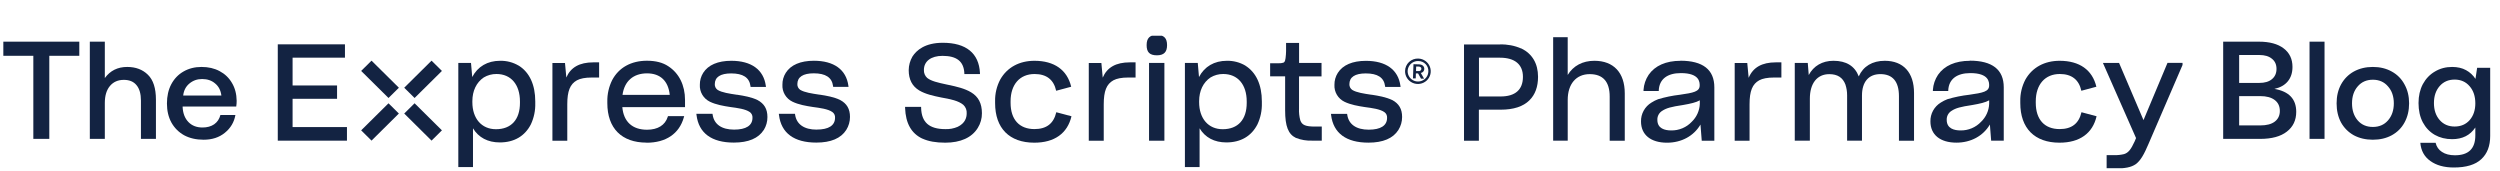 <svg width="630" height="43" viewBox="0 0 630 43" fill="none" xmlns="http://www.w3.org/2000/svg">
<g clip-path="url(#clip0_1945_11028)">
<path d="M70 11.179V35.455H87.434V32.024H73.732V24.898H84.939V21.536H73.732V14.54H86.929V11.179H70Z" fill="#132342"/>
<path d="M125.118 18.648C128.761 18.648 131.028 21.305 131.028 25.57V25.941C131.028 30.146 128.822 32.562 124.982 32.562C121.372 32.562 119.035 29.882 119.035 25.742V25.505C119.035 22.89 120.06 20.758 121.91 19.515C122.878 18.937 123.988 18.637 125.118 18.648V18.648ZM130.686 16.529C129.278 15.702 127.663 15.283 126.027 15.319C122.852 15.319 120.384 16.766 119.002 19.413L118.693 15.857H115.495V42.103H119.194V32.334C120.599 34.653 122.912 35.891 125.952 35.891C129.548 35.891 132.255 34.314 133.781 31.333C134.56 29.666 134.938 27.842 134.887 26.006V25.57C134.887 21.365 133.444 18.24 130.709 16.529" fill="#132342"/>
<path d="M142.721 19.585L142.379 15.876H139.209V35.473H142.955V26.293C142.955 22.941 143.658 21.194 145.386 20.238C146.233 19.775 147.484 19.538 149.104 19.538H150.977V15.713H149.535C146.037 15.713 143.789 16.979 142.693 19.575" fill="#132342"/>
<path d="M156.873 23.91C157.341 20.456 159.598 18.486 163.054 18.486C166.398 18.486 168.421 20.405 168.777 23.91H156.873ZM162.923 35.965C167.821 35.965 171.16 33.702 172.322 29.595L172.415 29.265H168.327L168.271 29.446C167.606 31.546 165.756 32.691 163.054 32.691C159.35 32.691 157.144 30.67 156.826 26.998H172.626V25.199C172.626 21.49 171.132 18.463 168.412 16.696C167.039 15.769 165.227 15.305 163.031 15.305C159.036 15.305 155.922 17.044 154.26 20.197C153.428 21.875 153.013 23.725 153.047 25.593V25.992C153.047 32.316 156.653 35.941 162.933 35.941" fill="#132342"/>
<path d="M192.477 32.756C193.085 31.771 193.402 30.637 193.39 29.483C193.39 27.471 192.594 26.112 190.88 25.204C189.349 24.462 187.443 24.133 185.776 23.878H185.682C183.753 23.59 181.936 23.321 180.859 22.668C180.621 22.506 180.429 22.287 180.301 22.032C180.173 21.776 180.114 21.492 180.128 21.207C180.128 19.436 181.533 18.5 184.249 18.5C187.242 18.5 188.834 19.538 189.12 21.68L189.148 21.907H193.025L192.983 21.61C192.43 17.568 189.344 15.319 184.287 15.319C180.92 15.319 178.471 16.367 177.211 18.347C176.641 19.249 176.347 20.296 176.363 21.36C176.314 22.242 176.528 23.119 176.981 23.881C177.433 24.642 178.103 25.254 178.906 25.64C180.433 26.381 182.343 26.71 184.015 26.965C185.888 27.216 187.832 27.471 188.928 28.227C189.162 28.388 189.35 28.607 189.473 28.862C189.595 29.118 189.648 29.401 189.625 29.682C189.625 31.63 188.024 32.663 184.994 32.663C181.866 32.663 179.946 31.328 179.585 28.908L179.552 28.686H175.483L175.52 28.978C176.073 33.544 179.328 35.932 184.928 35.932C188.595 35.932 191.133 34.856 192.477 32.733" fill="#132342"/>
<path d="M205.777 32.664C202.648 32.664 200.728 31.328 200.368 28.908L200.335 28.686H196.266L196.303 28.978C196.856 33.545 200.11 35.932 205.711 35.932C209.378 35.932 211.916 34.857 213.26 32.733C213.877 31.751 214.201 30.617 214.197 29.46C214.197 27.448 213.405 26.089 211.687 25.181C210.155 24.439 208.249 24.11 206.582 23.855H206.488C204.559 23.567 202.742 23.298 201.665 22.645C201.427 22.484 201.235 22.266 201.107 22.011C200.979 21.756 200.92 21.473 200.935 21.189C200.935 19.413 202.363 18.477 205.06 18.477C208.048 18.477 209.64 19.515 209.926 21.657L209.959 21.884H213.831L213.789 21.588C213.237 17.54 210.15 15.31 205.093 15.31C201.726 15.31 199.277 16.358 198.022 18.338C197.448 19.241 197.152 20.289 197.169 21.356C197.12 22.237 197.335 23.113 197.788 23.874C198.24 24.635 198.91 25.246 199.712 25.63C201.239 26.372 203.15 26.701 204.821 26.956C206.695 27.207 208.643 27.462 209.734 28.218C209.969 28.378 210.158 28.597 210.281 28.852C210.403 29.108 210.455 29.391 210.431 29.673C210.431 31.62 208.83 32.654 205.8 32.654" fill="#132342"/>
<path d="M232.46 34.931C233.959 35.621 235.841 35.955 238.206 35.955C242.069 35.955 244.903 34.666 246.396 32.246C247.094 31.134 247.458 29.847 247.445 28.537C247.445 26.071 246.556 24.365 244.72 23.266C243.1 22.292 241.058 21.824 239.1 21.411L238.365 21.254C236.384 20.823 234.67 20.452 233.65 19.636C233.371 19.381 233.153 19.069 233.01 18.721C232.868 18.373 232.805 17.998 232.825 17.623C232.825 15.435 234.624 14.077 237.508 14.077C241.1 14.077 242.851 15.468 243.015 18.407V18.657H246.949V18.379C246.696 13.409 243.451 10.78 237.583 10.78C233.097 10.78 230.947 12.663 229.931 14.258C229.329 15.293 229.006 16.465 228.995 17.66C228.995 20.034 229.866 21.717 231.655 22.797C233.223 23.725 235.157 24.151 237.176 24.564C239.517 24.972 241.531 25.389 242.758 26.419C243.054 26.694 243.284 27.033 243.43 27.408C243.577 27.784 243.637 28.187 243.605 28.588C243.605 29.631 243.212 31.064 241.33 31.963C240.354 32.381 239.296 32.577 238.234 32.538C234.165 32.538 232.221 30.832 232.123 27.179V26.924H228.082V27.197C228.227 31.087 229.655 33.623 232.446 34.94L232.46 34.931Z" fill="#132342"/>
<path d="M277.889 19.585L277.547 15.876H274.372V35.473H278.142V26.293C278.142 22.941 278.844 21.194 280.572 20.238C281.42 19.775 282.67 19.538 284.291 19.538H286.164V15.713H284.717C281.223 15.713 278.975 16.979 277.88 19.575" fill="#132342"/>
<path d="M293.427 15.857H289.559V35.459H293.427V15.857Z" fill="#132342"/>
<path d="M291.545 8.805C289.751 8.805 288.95 9.598 288.95 11.374C288.95 13.15 289.704 13.938 291.545 13.938C293.291 13.938 294.101 13.126 294.101 11.374C294.101 9.621 293.315 8.805 291.545 8.805Z" fill="#132342"/>
<path d="M308.258 18.648C311.906 18.648 314.173 21.305 314.173 25.57V25.941C314.173 30.146 311.967 32.562 308.122 32.562C304.512 32.562 302.18 29.882 302.18 25.742V25.505C302.18 22.89 303.205 20.758 305.055 19.515C306.021 18.938 307.13 18.638 308.258 18.648V18.648ZM313.831 16.529C312.422 15.703 310.808 15.283 309.171 15.319C305.996 15.319 303.528 16.766 302.147 19.413L301.838 15.857H298.597V42.103H302.297V32.334C303.702 34.653 306.01 35.891 309.049 35.891C312.651 35.891 315.357 34.314 316.879 31.333C317.659 29.666 318.039 27.843 317.989 26.006V25.57C317.989 21.365 316.542 18.24 313.812 16.529" fill="#132342"/>
<path d="M327.369 10.813H324.091V11.077C324.091 11.174 324.091 11.346 324.091 11.541C324.091 11.907 324.091 12.408 324.091 12.871C324.064 13.152 324.051 13.433 324.053 13.715C323.95 15.185 323.81 15.63 323.402 15.797C323.01 15.917 322.599 15.966 322.189 15.941H320.073V19.237H323.852V27.796C323.852 31.815 324.639 33.823 326.568 34.75C327.879 35.264 329.285 35.5 330.694 35.441H333.087V31.894H331.377C329.003 31.894 328.099 31.514 327.678 30.331C327.414 29.357 327.305 28.349 327.355 27.341V19.251H333.026V15.857H327.369V10.813Z" fill="#132342"/>
<path d="M350.802 25.204C349.271 24.462 347.36 24.133 345.693 23.878H345.6C343.67 23.59 341.853 23.322 340.781 22.668C340.543 22.507 340.35 22.288 340.221 22.032C340.093 21.777 340.032 21.493 340.046 21.207C340.046 19.436 341.45 18.5 344.171 18.5C347.159 18.5 348.751 19.538 349.037 21.68L349.07 21.907H352.942L352.905 21.611C352.352 17.563 349.262 15.333 344.204 15.333C340.837 15.333 338.392 16.381 337.133 18.361C336.56 19.262 336.263 20.309 336.28 21.374C336.231 22.256 336.446 23.133 336.898 23.895C337.351 24.656 338.02 25.268 338.823 25.654C340.355 26.395 342.261 26.725 343.932 26.98C345.806 27.23 347.754 27.485 348.849 28.241C349.084 28.402 349.271 28.621 349.392 28.877C349.514 29.132 349.566 29.415 349.543 29.697C349.543 31.644 347.941 32.678 344.911 32.678C341.783 32.678 339.863 31.342 339.507 28.922L339.474 28.7H335.405L335.438 28.992C335.995 33.559 339.245 35.946 344.846 35.946C348.512 35.946 351.055 34.871 352.394 32.747C353.013 31.765 353.337 30.631 353.331 29.474C353.331 27.462 352.535 26.103 350.821 25.195" fill="#132342"/>
<path d="M99.212 23.4L100.519 22.107L93.625 15.287L91.012 17.874L97.906 24.694L99.212 23.4Z" fill="#132342"/>
<path d="M103.169 23.4L104.476 24.694L111.364 17.874L108.751 15.287L101.863 22.107L103.169 23.4Z" fill="#132342"/>
<path d="M104.476 26.024L103.169 27.318L101.863 28.611L108.751 35.436L111.364 32.849L104.476 26.024Z" fill="#132342"/>
<path d="M99.212 27.318L97.901 26.029L91.012 32.849L93.625 35.436L100.514 28.611L99.212 27.318Z" fill="#132342"/>
<path d="M266.187 28.282C265.526 31.134 263.723 32.529 260.68 32.529C256.858 32.529 254.667 30.113 254.667 25.908V25.538C254.667 21.291 256.985 18.653 260.717 18.653C263.709 18.653 265.536 20.071 266.154 22.872L269.938 21.856C268.931 17.628 265.695 15.319 260.68 15.319C256.868 15.319 253.814 16.983 252.082 20.002C251.173 21.706 250.72 23.611 250.766 25.538V25.973C250.766 32.32 254.367 35.955 260.647 35.955C265.732 35.955 269.001 33.609 270.013 29.297L266.187 28.282Z" fill="#132342"/>
<path d="M372.7 14.54H378.001C381.747 14.54 383.78 16.251 383.78 19.357C383.78 22.603 381.841 24.309 378.16 24.309H372.7V14.54ZM383.349 12.222C381.666 11.489 379.839 11.139 378.001 11.197H368.93V35.473H372.677V27.638H378.207C381.377 27.638 383.827 26.859 385.414 25.278C386.856 23.859 387.587 21.866 387.587 19.357C387.587 16.015 386.121 13.543 383.372 12.204" fill="#132342"/>
<path d="M401.781 15.319C398.817 15.319 396.466 16.58 395.061 18.889V9.375H391.394V35.455H395.065V25.171C395.065 21.17 397.187 18.68 400.605 18.68C403.944 18.68 405.64 20.581 405.64 24.332V35.459H409.442V23.535C409.442 18.314 406.632 15.319 401.785 15.319" fill="#132342"/>
<path d="M421.135 32.868C419.548 32.868 417.656 32.404 417.656 30.22C417.633 29.756 417.739 29.295 417.962 28.887C418.184 28.478 418.516 28.138 418.92 27.902C419.936 27.239 421.145 26.905 424.071 26.47C426.052 26.127 427.448 25.807 428.352 25.278V26.177C428.285 27.877 427.563 29.487 426.333 30.675V30.675C425.672 31.382 424.867 31.943 423.971 32.321C423.075 32.699 422.109 32.885 421.135 32.868V32.868ZM423.477 15.324C419.833 15.324 417.061 16.543 415.46 18.852C414.701 19.985 414.256 21.294 414.167 22.649V22.932H418.012V22.686C418.185 19.937 420.166 18.421 423.584 18.421C428.319 18.421 428.319 20.739 428.319 21.532C428.319 23.076 426.773 23.387 423.28 23.883C421.439 24.095 419.622 24.469 417.848 25C417.257 25.224 416.692 25.511 416.162 25.853C415.34 26.35 414.664 27.052 414.203 27.89C413.742 28.727 413.511 29.67 413.535 30.624C413.535 33.967 415.993 35.96 420.091 35.96C423.739 35.96 426.82 34.273 428.52 31.393L428.839 35.459H432.014V22.014C432.014 17.559 429.129 15.301 423.449 15.301" fill="#132342"/>
<path d="M440.658 19.585L440.312 15.876H437.142V35.473H440.888V26.293C440.888 22.937 441.595 21.194 443.318 20.238C444.166 19.775 445.416 19.538 447.037 19.538H448.91V15.713H447.514C444.021 15.713 441.768 16.979 440.677 19.575" fill="#132342"/>
<path d="M474.961 15.319C471.832 15.319 469.538 16.71 468.405 19.251C467.407 16.64 465.262 15.319 462.031 15.319C459.221 15.319 457.02 16.613 455.803 18.908L455.559 15.857H452.281V35.455H456.084V24.87C456.084 20.994 457.915 18.685 460.982 18.685C463.052 18.685 464.387 19.547 465.047 21.309C465.333 22.179 465.477 23.088 465.473 24.003V35.455H469.219V24.058C469.219 20.637 470.905 18.676 473.851 18.676C476.942 18.676 478.534 20.53 478.534 24.239V35.459H482.336V23.433C482.336 18.277 479.644 15.319 474.951 15.319" fill="#132342"/>
<path d="M494.053 32.868C492.465 32.868 490.573 32.404 490.573 30.22C490.551 29.756 490.656 29.295 490.879 28.887C491.102 28.478 491.434 28.138 491.838 27.902C492.854 27.239 494.062 26.905 496.989 26.47C498.97 26.127 500.365 25.807 501.269 25.278V26.177C501.203 27.878 500.479 29.488 499.246 30.675V30.675C498.585 31.381 497.781 31.942 496.886 32.32C495.991 32.698 495.026 32.885 494.053 32.868V32.868ZM496.394 15.324C492.756 15.324 489.983 16.543 488.382 18.852C487.624 19.985 487.178 21.294 487.089 22.649V22.932H490.962V22.686C491.135 19.937 493.116 18.421 496.535 18.421C501.265 18.421 501.265 20.739 501.265 21.532C501.265 23.076 499.724 23.387 496.226 23.883C494.381 24.09 492.558 24.459 490.779 24.986C490.188 25.212 489.621 25.497 489.089 25.839C488.268 26.337 487.593 27.04 487.133 27.877C486.673 28.714 486.443 29.657 486.466 30.61C486.466 33.953 488.925 35.946 493.023 35.946C496.671 35.946 499.752 34.259 501.452 31.379L501.77 35.446H504.945V22C504.945 17.545 502.061 15.287 496.376 15.287" fill="#132342"/>
<path d="M540.161 30.271L534.003 15.857H529.934L538.283 34.796L537.955 35.589C536.991 37.703 536.335 38.496 535.263 38.835C534.468 39.027 533.65 39.114 532.832 39.094H530.87V42.46H532.79C535.6 42.46 537.042 42.163 538.208 41.371C539.463 40.443 540.33 38.83 541.402 36.317L550.229 15.843H546.211L540.161 30.271Z" fill="#132342"/>
<path d="M524.534 28.282C523.874 31.134 522.071 32.529 519.027 32.529C515.206 32.529 513.014 30.113 513.014 25.904V25.538C513.014 21.291 515.356 18.648 519.065 18.648C522.057 18.648 523.883 20.071 524.502 22.872L528.285 21.856C527.279 17.628 524.043 15.319 519.027 15.319C515.215 15.319 512.162 16.983 510.429 20.002C509.521 21.706 509.068 23.611 509.113 25.538V25.973C509.113 32.316 512.715 35.955 518.994 35.955C524.08 35.955 527.349 33.605 528.337 29.297L524.534 28.282Z" fill="#132342"/>
<path d="M357.447 14.758C358.084 14.785 358.698 14.997 359.214 15.368C359.729 15.739 360.122 16.253 360.344 16.844C360.566 17.436 360.606 18.079 360.461 18.693C360.315 19.307 359.989 19.865 359.524 20.296C359.059 20.728 358.476 21.014 357.847 21.119C357.219 21.223 356.573 21.142 355.991 20.884C355.409 20.627 354.917 20.206 354.576 19.672C354.236 19.139 354.061 18.519 354.076 17.888C354.081 17.461 354.174 17.039 354.348 16.648C354.522 16.257 354.774 15.905 355.089 15.613C355.404 15.321 355.775 15.095 356.18 14.948C356.585 14.801 357.016 14.736 357.447 14.758V14.758ZM357.447 15.38C356.93 15.358 356.418 15.489 355.976 15.756C355.535 16.023 355.183 16.414 354.967 16.879C354.75 17.345 354.678 17.863 354.76 18.369C354.843 18.875 355.075 19.345 355.428 19.72C355.78 20.095 356.238 20.358 356.742 20.474C357.246 20.591 357.773 20.556 358.258 20.375C358.742 20.194 359.16 19.875 359.461 19.457C359.761 19.04 359.929 18.544 359.943 18.032C359.965 17.691 359.916 17.35 359.8 17.03C359.683 16.709 359.501 16.415 359.266 16.167C359.03 15.918 358.745 15.72 358.429 15.585C358.113 15.449 357.773 15.38 357.429 15.38H357.447ZM356.197 16.177L357.564 16.219C358.417 16.219 358.936 16.71 358.918 17.383C358.915 17.624 358.826 17.857 358.668 18.041C358.51 18.224 358.292 18.347 358.051 18.389L358.861 19.817H358.089L357.354 18.495H356.801L356.764 19.756H356.07L356.197 16.177ZM356.871 16.775L356.838 17.916H357.485C357.57 17.929 357.657 17.924 357.741 17.901C357.824 17.879 357.901 17.839 357.968 17.785C358.035 17.731 358.089 17.663 358.128 17.586C358.166 17.51 358.188 17.426 358.192 17.341C358.192 16.984 357.925 16.789 357.517 16.775H356.871Z" fill="#132342"/>
</g>
<path d="M0.84 10.5H19.985V14.07H12.425V35H8.4V14.07H0.84V10.5ZM32.051 16.87C34.198 16.87 35.936 17.523 37.266 18.83C38.62 20.137 39.296 22.237 39.296 25.13V35H35.516V25.34C35.516 23.637 35.143 22.342 34.396 21.455C33.673 20.568 32.611 20.125 31.211 20.125C29.718 20.125 28.54 20.65 27.676 21.7C26.836 22.727 26.416 24.138 26.416 25.935V35H22.636V10.5H26.416V19.67C27.77 17.803 29.648 16.87 32.051 16.87ZM42.069 26.075C42.069 24.232 42.431 22.622 43.154 21.245C43.901 19.845 44.927 18.772 46.234 18.025C47.564 17.255 49.081 16.87 50.784 16.87C52.511 16.87 54.027 17.22 55.334 17.92C56.664 18.62 57.702 19.612 58.449 20.895C59.219 22.178 59.616 23.683 59.639 25.41C59.639 25.877 59.604 26.355 59.534 26.845H46.024V27.055C46.117 28.618 46.607 29.855 47.494 30.765C48.381 31.675 49.559 32.13 51.029 32.13C52.196 32.13 53.176 31.862 53.969 31.325C54.762 30.765 55.287 29.983 55.544 28.98H59.324C58.997 30.8 58.111 32.293 56.664 33.46C55.241 34.627 53.456 35.21 51.309 35.21C49.442 35.21 47.809 34.837 46.409 34.09C45.032 33.32 43.959 32.247 43.189 30.87C42.442 29.493 42.069 27.895 42.069 26.075ZM55.789 24.08C55.626 22.773 55.101 21.758 54.214 21.035C53.351 20.288 52.254 19.915 50.924 19.915C49.687 19.915 48.614 20.3 47.704 21.07C46.817 21.817 46.304 22.82 46.164 24.08H55.789Z" fill="#132342"/>
<path d="M569.235 10.5C571.918 10.5 573.995 11.06 575.465 12.18C576.958 13.3 577.705 14.863 577.705 16.87C577.705 18.34 577.308 19.553 576.515 20.51C575.745 21.443 574.625 22.073 573.155 22.4C576.818 23.03 578.65 24.955 578.65 28.175C578.65 30.298 577.857 31.967 576.27 33.18C574.707 34.393 572.467 35 569.55 35H560.24V10.5H569.235ZM564.265 20.895H569.34C570.717 20.895 571.778 20.58 572.525 19.95C573.295 19.32 573.68 18.457 573.68 17.36C573.68 16.263 573.295 15.412 572.525 14.805C571.778 14.175 570.717 13.86 569.34 13.86H564.265V20.895ZM564.265 31.605H569.585C571.172 31.605 572.385 31.29 573.225 30.66C574.088 30.007 574.52 29.108 574.52 27.965C574.52 26.775 574.088 25.853 573.225 25.2C572.362 24.547 571.148 24.22 569.585 24.22H564.265V31.605ZM582.003 10.5H585.783V35H582.003V10.5ZM597.959 35.21C596.162 35.21 594.564 34.837 593.164 34.09C591.787 33.32 590.714 32.247 589.944 30.87C589.197 29.47 588.824 27.86 588.824 26.04C588.824 24.243 589.197 22.657 589.944 21.28C590.714 19.88 591.787 18.795 593.164 18.025C594.564 17.255 596.162 16.87 597.959 16.87C599.755 16.87 601.342 17.255 602.719 18.025C604.119 18.795 605.192 19.88 605.939 21.28C606.709 22.657 607.094 24.243 607.094 26.04C607.094 27.86 606.709 29.47 605.939 30.87C605.192 32.247 604.119 33.32 602.719 34.09C601.342 34.837 599.755 35.21 597.959 35.21ZM597.959 31.99C599.545 31.99 600.817 31.442 601.774 30.345C602.754 29.225 603.244 27.79 603.244 26.04C603.244 24.29 602.754 22.867 601.774 21.77C600.817 20.65 599.545 20.09 597.959 20.09C596.372 20.09 595.1 20.65 594.144 21.77C593.187 22.867 592.709 24.29 592.709 26.04C592.709 27.79 593.187 29.225 594.144 30.345C595.1 31.442 596.372 31.99 597.959 31.99ZM627.528 17.08V34.265C627.528 36.785 626.782 38.733 625.288 40.11C623.795 41.51 621.485 42.21 618.358 42.21C615.932 42.21 613.96 41.662 612.443 40.565C610.927 39.492 610.087 37.963 609.923 35.98H613.773C614.007 36.983 614.543 37.753 615.383 38.29C616.223 38.85 617.308 39.13 618.638 39.13C622.068 39.13 623.783 37.462 623.783 34.125V32.13C622.477 34.09 620.528 35.07 617.938 35.07C616.305 35.07 614.847 34.708 613.563 33.985C612.28 33.238 611.277 32.188 610.553 30.835C609.83 29.458 609.468 27.837 609.468 25.97C609.468 24.173 609.83 22.587 610.553 21.21C611.3 19.833 612.315 18.772 613.598 18.025C614.882 17.255 616.328 16.87 617.938 16.87C619.292 16.87 620.458 17.138 621.438 17.675C622.418 18.212 623.212 18.947 623.818 19.88L624.238 17.08H627.528ZM618.568 31.885C620.132 31.885 621.392 31.348 622.348 30.275C623.305 29.178 623.783 27.767 623.783 26.04C623.783 24.267 623.305 22.832 622.348 21.735C621.392 20.615 620.132 20.055 618.568 20.055C617.005 20.055 615.745 20.603 614.788 21.7C613.832 22.797 613.353 24.22 613.353 25.97C613.353 27.72 613.832 29.143 614.788 30.24C615.745 31.337 617.005 31.885 618.568 31.885Z" fill="#132342"/>
<defs>
<clipPath id="clip0_1945_11028">
<rect width="480" height="33.381" fill="white" transform="translate(70 9)"/>
</clipPath>
</defs>
</svg>
